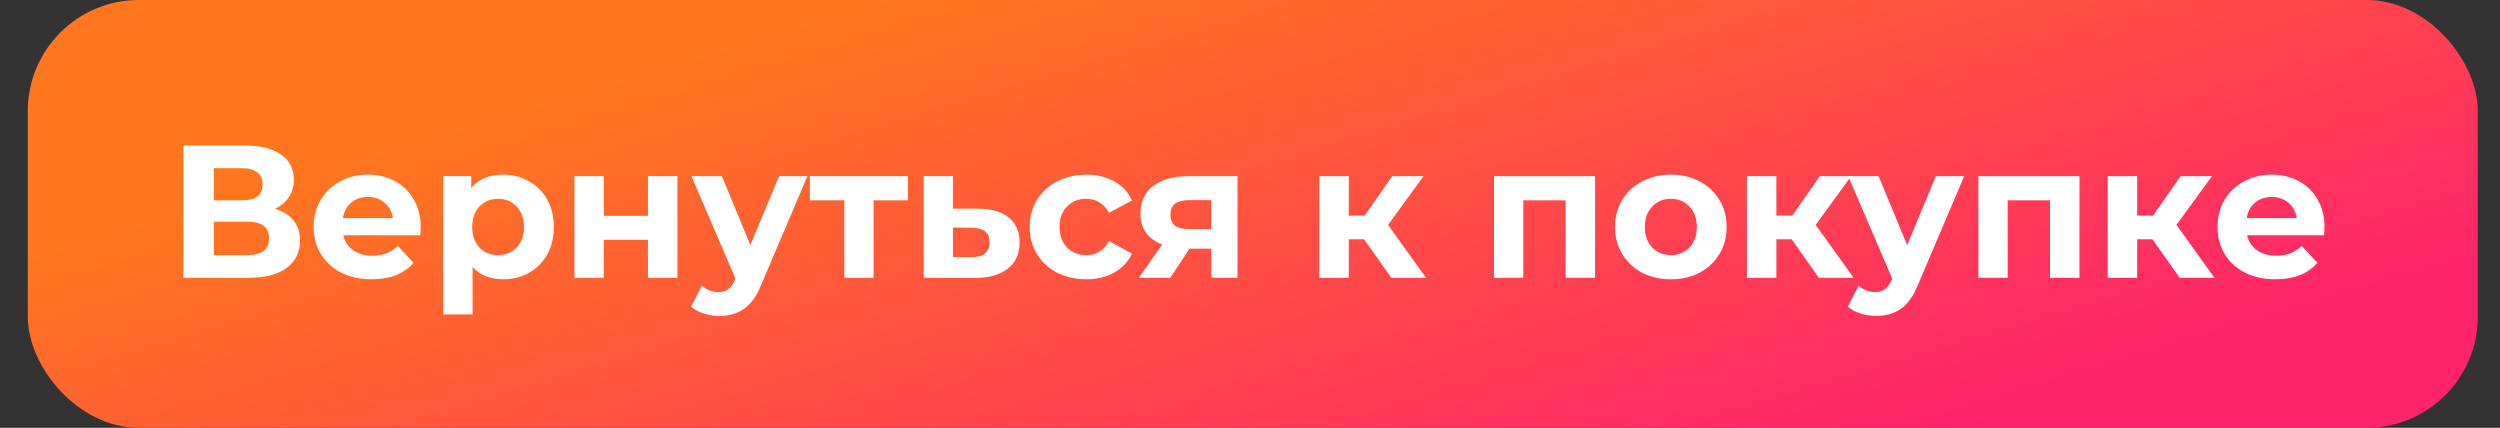 <?xml version="1.0" encoding="UTF-8"?> <svg xmlns="http://www.w3.org/2000/svg" width="450" height="77" viewBox="0 0 450 77" fill="none"><rect x="0" y="0" width="450" height="77" fill="#333333" stroke="none"/> <rect x="5" width="441" height="77" rx="20" fill="url(#paint0_linear_430_8286)"></rect> <path d="M49.513 37.59C50.963 38.021 52.074 38.723 52.844 39.698C53.615 40.673 54.001 41.874 54.001 43.302C54.001 45.41 53.196 47.053 51.587 48.232C50 49.411 47.722 50 44.752 50H33.023V26.2H44.106C46.872 26.2 49.025 26.733 50.566 27.798C52.108 28.863 52.879 30.382 52.879 32.354C52.879 33.533 52.584 34.575 51.995 35.482C51.405 36.366 50.578 37.069 49.513 37.59ZM38.496 36.06H43.63C44.832 36.06 45.739 35.822 46.35 35.346C46.962 34.847 47.269 34.122 47.269 33.17C47.269 32.241 46.951 31.527 46.316 31.028C45.705 30.529 44.809 30.28 43.63 30.28H38.496V36.06ZM44.548 45.92C47.133 45.92 48.425 44.9 48.425 42.86C48.425 40.888 47.133 39.902 44.548 39.902H38.496V45.92H44.548ZM75.73 40.922C75.73 40.99 75.696 41.466 75.628 42.35H61.79C62.04 43.483 62.629 44.379 63.558 45.036C64.488 45.693 65.644 46.022 67.026 46.022C67.978 46.022 68.817 45.886 69.542 45.614C70.29 45.319 70.982 44.866 71.616 44.254L74.438 47.314C72.716 49.286 70.2 50.272 66.89 50.272C64.828 50.272 63.003 49.875 61.416 49.082C59.83 48.266 58.606 47.144 57.744 45.716C56.883 44.288 56.452 42.667 56.452 40.854C56.452 39.063 56.872 37.454 57.71 36.026C58.572 34.575 59.739 33.453 61.212 32.66C62.708 31.844 64.374 31.436 66.21 31.436C68.001 31.436 69.622 31.821 71.072 32.592C72.523 33.363 73.656 34.473 74.472 35.924C75.311 37.352 75.73 39.018 75.73 40.922ZM66.244 35.448C65.043 35.448 64.034 35.788 63.218 36.468C62.402 37.148 61.904 38.077 61.722 39.256H70.732C70.551 38.1 70.052 37.182 69.236 36.502C68.42 35.799 67.423 35.448 66.244 35.448ZM90.574 31.436C92.274 31.436 93.815 31.833 95.198 32.626C96.603 33.397 97.703 34.496 98.496 35.924C99.289 37.329 99.686 38.973 99.686 40.854C99.686 42.735 99.289 44.39 98.496 45.818C97.703 47.223 96.603 48.323 95.198 49.116C93.815 49.887 92.274 50.272 90.574 50.272C88.239 50.272 86.403 49.535 85.066 48.062V56.596H79.762V31.708H84.828V33.816C86.143 32.229 88.058 31.436 90.574 31.436ZM89.656 45.92C91.016 45.92 92.127 45.467 92.988 44.56C93.872 43.631 94.314 42.395 94.314 40.854C94.314 39.313 93.872 38.089 92.988 37.182C92.127 36.253 91.016 35.788 89.656 35.788C88.296 35.788 87.174 36.253 86.29 37.182C85.429 38.089 84.998 39.313 84.998 40.854C84.998 42.395 85.429 43.631 86.29 44.56C87.174 45.467 88.296 45.92 89.656 45.92ZM103.404 31.708H108.674V38.848H116.63V31.708H121.934V50H116.63V43.166H108.674V50H103.404V31.708ZM145.337 31.708L137.075 51.122C136.236 53.23 135.194 54.715 133.947 55.576C132.723 56.437 131.238 56.868 129.493 56.868C128.541 56.868 127.6 56.721 126.671 56.426C125.742 56.131 124.982 55.723 124.393 55.202L126.331 51.428C126.739 51.791 127.204 52.074 127.725 52.278C128.269 52.482 128.802 52.584 129.323 52.584C130.048 52.584 130.638 52.403 131.091 52.04C131.544 51.7 131.952 51.122 132.315 50.306L132.383 50.136L124.461 31.708H129.935L135.069 44.118L140.237 31.708H145.337ZM163.43 36.06H157.242V50H151.972V36.06H145.784V31.708H163.43V36.06ZM176.151 37.556C178.531 37.579 180.356 38.123 181.625 39.188C182.894 40.231 183.529 41.715 183.529 43.642C183.529 45.659 182.815 47.235 181.387 48.368C179.982 49.479 177.998 50.034 175.437 50.034L166.257 50V31.708H171.527V37.556H176.151ZM174.961 46.26C175.981 46.283 176.763 46.067 177.307 45.614C177.851 45.161 178.123 44.481 178.123 43.574C178.123 42.69 177.851 42.044 177.307 41.636C176.786 41.228 176.004 41.013 174.961 40.99L171.527 40.956V46.26H174.961ZM195.547 50.272C193.598 50.272 191.841 49.875 190.277 49.082C188.736 48.266 187.523 47.144 186.639 45.716C185.778 44.288 185.347 42.667 185.347 40.854C185.347 39.041 185.778 37.42 186.639 35.992C187.523 34.564 188.736 33.453 190.277 32.66C191.841 31.844 193.598 31.436 195.547 31.436C197.474 31.436 199.151 31.844 200.579 32.66C202.03 33.453 203.084 34.598 203.741 36.094L199.627 38.304C198.675 36.627 197.304 35.788 195.513 35.788C194.13 35.788 192.986 36.241 192.079 37.148C191.172 38.055 190.719 39.29 190.719 40.854C190.719 42.418 191.172 43.653 192.079 44.56C192.986 45.467 194.13 45.92 195.513 45.92C197.326 45.92 198.698 45.081 199.627 43.404L203.741 45.648C203.084 47.099 202.03 48.232 200.579 49.048C199.151 49.864 197.474 50.272 195.547 50.272ZM222.751 31.708V50H218.025V44.764H214.115L210.647 50H205.003L209.185 44.016C207.916 43.517 206.941 42.803 206.261 41.874C205.604 40.922 205.275 39.777 205.275 38.44C205.275 36.287 206.046 34.632 207.587 33.476C209.151 32.297 211.293 31.708 214.013 31.708H222.751ZM214.115 36.026C212.982 36.026 212.121 36.23 211.531 36.638C210.965 37.046 210.681 37.703 210.681 38.61C210.681 39.517 210.953 40.185 211.497 40.616C212.064 41.024 212.914 41.228 214.047 41.228H218.025V36.026H214.115ZM245.536 43.064H242.782V50H237.478V31.708H242.782V38.814H245.638L250.602 31.708H256.246L249.854 40.48L256.688 50H250.432L245.536 43.064ZM287.111 31.708V50H281.807V36.06H274.191V50H268.921V31.708H287.111ZM300.764 50.272C298.838 50.272 297.104 49.875 295.562 49.082C294.044 48.266 292.854 47.144 291.992 45.716C291.131 44.288 290.7 42.667 290.7 40.854C290.7 39.041 291.131 37.42 291.992 35.992C292.854 34.564 294.044 33.453 295.562 32.66C297.104 31.844 298.838 31.436 300.764 31.436C302.691 31.436 304.414 31.844 305.932 32.66C307.451 33.453 308.641 34.564 309.502 35.992C310.364 37.42 310.794 39.041 310.794 40.854C310.794 42.667 310.364 44.288 309.502 45.716C308.641 47.144 307.451 48.266 305.932 49.082C304.414 49.875 302.691 50.272 300.764 50.272ZM300.764 45.92C302.124 45.92 303.235 45.467 304.096 44.56C304.98 43.631 305.422 42.395 305.422 40.854C305.422 39.313 304.98 38.089 304.096 37.182C303.235 36.253 302.124 35.788 300.764 35.788C299.404 35.788 298.282 36.253 297.398 37.182C296.514 38.089 296.072 39.313 296.072 40.854C296.072 42.395 296.514 43.631 297.398 44.56C298.282 45.467 299.404 45.92 300.764 45.92ZM322.501 43.064H319.747V50H314.443V31.708H319.747V38.814H322.603L327.567 31.708H333.211L326.819 40.48L333.653 50H327.397L322.501 43.064ZM353.554 31.708L345.292 51.122C344.453 53.23 343.41 54.715 342.164 55.576C340.94 56.437 339.455 56.868 337.71 56.868C336.758 56.868 335.817 56.721 334.888 56.426C333.958 56.131 333.199 55.723 332.61 55.202L334.548 51.428C334.956 51.791 335.42 52.074 335.942 52.278C336.486 52.482 337.018 52.584 337.54 52.584C338.265 52.584 338.854 52.403 339.308 52.04C339.761 51.7 340.169 51.122 340.532 50.306L340.6 50.136L332.678 31.708H338.152L343.286 44.118L348.454 31.708H353.554ZM374.303 31.708V50H368.999V36.06H361.383V50H356.113V31.708H374.303ZM387.446 43.064H384.692V50H379.388V31.708H384.692V38.814H387.548L392.512 31.708H398.156L391.764 40.48L398.598 50H392.342L387.446 43.064ZM418.42 40.922C418.42 40.99 418.386 41.466 418.318 42.35H404.48C404.729 43.483 405.319 44.379 406.248 45.036C407.177 45.693 408.333 46.022 409.716 46.022C410.668 46.022 411.507 45.886 412.232 45.614C412.98 45.319 413.671 44.866 414.306 44.254L417.128 47.314C415.405 49.286 412.889 50.272 409.58 50.272C407.517 50.272 405.693 49.875 404.106 49.082C402.519 48.266 401.295 47.144 400.434 45.716C399.573 44.288 399.142 42.667 399.142 40.854C399.142 39.063 399.561 37.454 400.4 36.026C401.261 34.575 402.429 33.453 403.902 32.66C405.398 31.844 407.064 31.436 408.9 31.436C410.691 31.436 412.311 31.821 413.762 32.592C415.213 33.363 416.346 34.473 417.162 35.924C418.001 37.352 418.42 39.018 418.42 40.922ZM408.934 35.448C407.733 35.448 406.724 35.788 405.908 36.468C405.092 37.148 404.593 38.077 404.412 39.256H413.422C413.241 38.1 412.742 37.182 411.926 36.502C411.11 35.799 410.113 35.448 408.934 35.448Z" fill="white"></path> <defs> <linearGradient id="paint0_linear_430_8286" x1="92.511" y1="20" x2="130.039" y2="144.62" gradientUnits="userSpaceOnUse"> <stop stop-color="#FF761E"></stop> <stop offset="1" stop-color="#FF236C"></stop> </linearGradient> </defs> </svg> 
